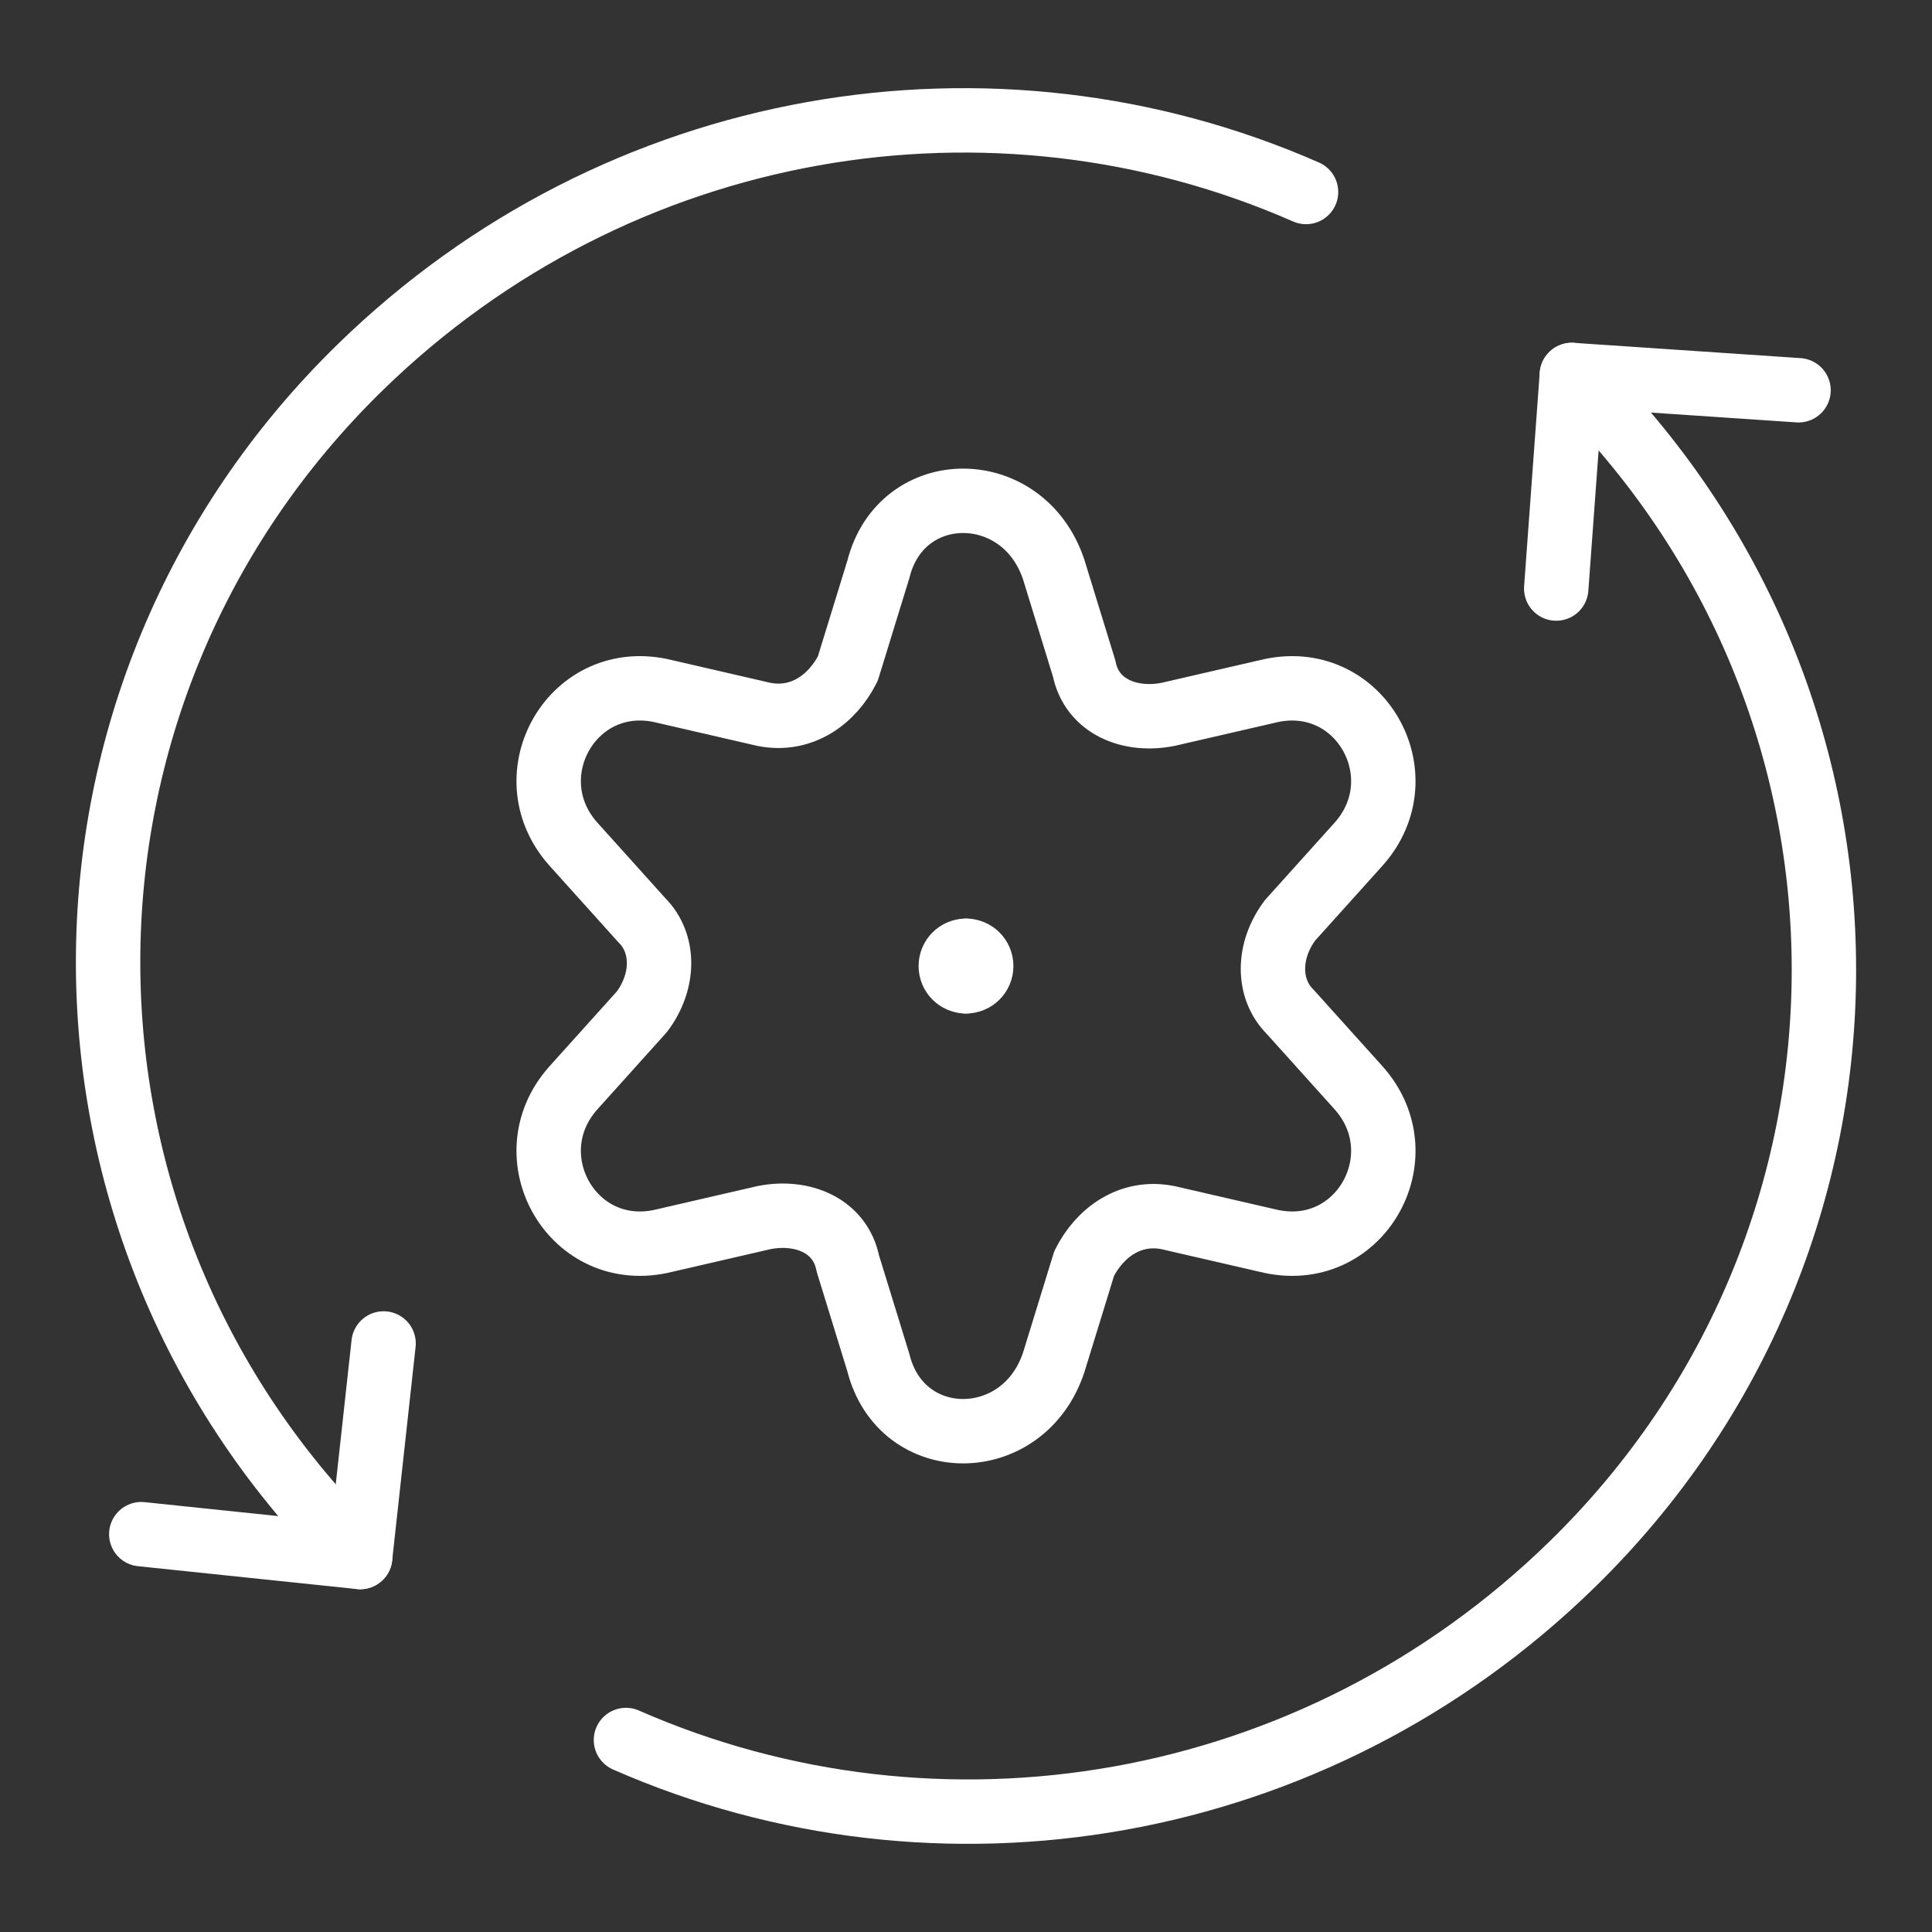 <svg xmlns="http://www.w3.org/2000/svg" fill="none" viewBox="-0.4 -0.4 24 24" id="Amazon-Web-Service-Managed-Service-2--Streamline-Ultimate.svg"><rect x="-0.4" y="-0.4" width="24" height="24" fill="#333333" stroke="none"/><desc>Amazon Web Service Managed Service 2 Streamline Icon: https://streamlinehq.com</desc><path stroke="#ffffff" stroke-linecap="round" stroke-linejoin="round" stroke-miterlimit="10" d="M11.6 11.79C11.495 11.79 11.411 11.705 11.411 11.6C11.411 11.496 11.495 11.411 11.6 11.411" stroke-width="0.8"></path><path stroke="#ffffff" stroke-linecap="round" stroke-linejoin="round" stroke-miterlimit="10" d="M11.6 11.79C11.705 11.79 11.789 11.705 11.789 11.6C11.789 11.496 11.705 11.411 11.6 11.411" stroke-width="0.8"></path><path stroke="#ffffff" stroke-linecap="round" stroke-linejoin="round" stroke-miterlimit="10" d="M12.689 6.674L13.068 7.905C13.163 8.379 13.637 8.568 14.11 8.474L15.342 8.19C16.479 7.905 17.237 9.232 16.479 10.084L15.626 11.032C15.342 11.41 15.342 11.884 15.626 12.168L16.479 13.116C17.237 13.968 16.479 15.295 15.342 15.01L14.11 14.726C13.637 14.631 13.258 14.916 13.068 15.295L12.689 16.526C12.31 17.663 10.795 17.663 10.511 16.526L10.132 15.295C10.037 14.821 9.563 14.631 9.089 14.726L7.858 15.01C6.721 15.295 5.963 13.968 6.721 13.116L7.574 12.168C7.858 11.789 7.858 11.316 7.574 11.032L6.721 10.084C5.963 9.232 6.721 7.905 7.858 8.19L9.089 8.474C9.563 8.568 9.942 8.284 10.132 7.905L10.511 6.674C10.795 5.537 12.31 5.537 12.689 6.674Z" stroke-width="0.8"></path><path stroke="#ffffff" stroke-linecap="round" stroke-linejoin="round" stroke-miterlimit="10" d="M4.074 18.942C-0.101 14.868 -0.101 8.237 4.074 4.163C7.279 1.037 11.94 0.279 15.824 1.985" stroke-width="0.8"></path><path stroke="#ffffff" stroke-linecap="round" stroke-linejoin="round" stroke-miterlimit="10" d="M21.942 4.448L19.126 4.258L18.932 6.911" stroke-width="0.8"></path><path stroke="#ffffff" stroke-linecap="round" stroke-linejoin="round" stroke-miterlimit="10" d="M1.355 18.658L4.074 18.942L4.365 16.289" stroke-width="0.8"></path><path stroke="#ffffff" stroke-linecap="round" stroke-linejoin="round" stroke-miterlimit="10" d="M19.126 4.258C23.301 8.332 23.301 14.963 19.126 19.037C15.921 22.163 11.26 22.921 7.376 21.215" stroke-width="0.8"></path></svg>